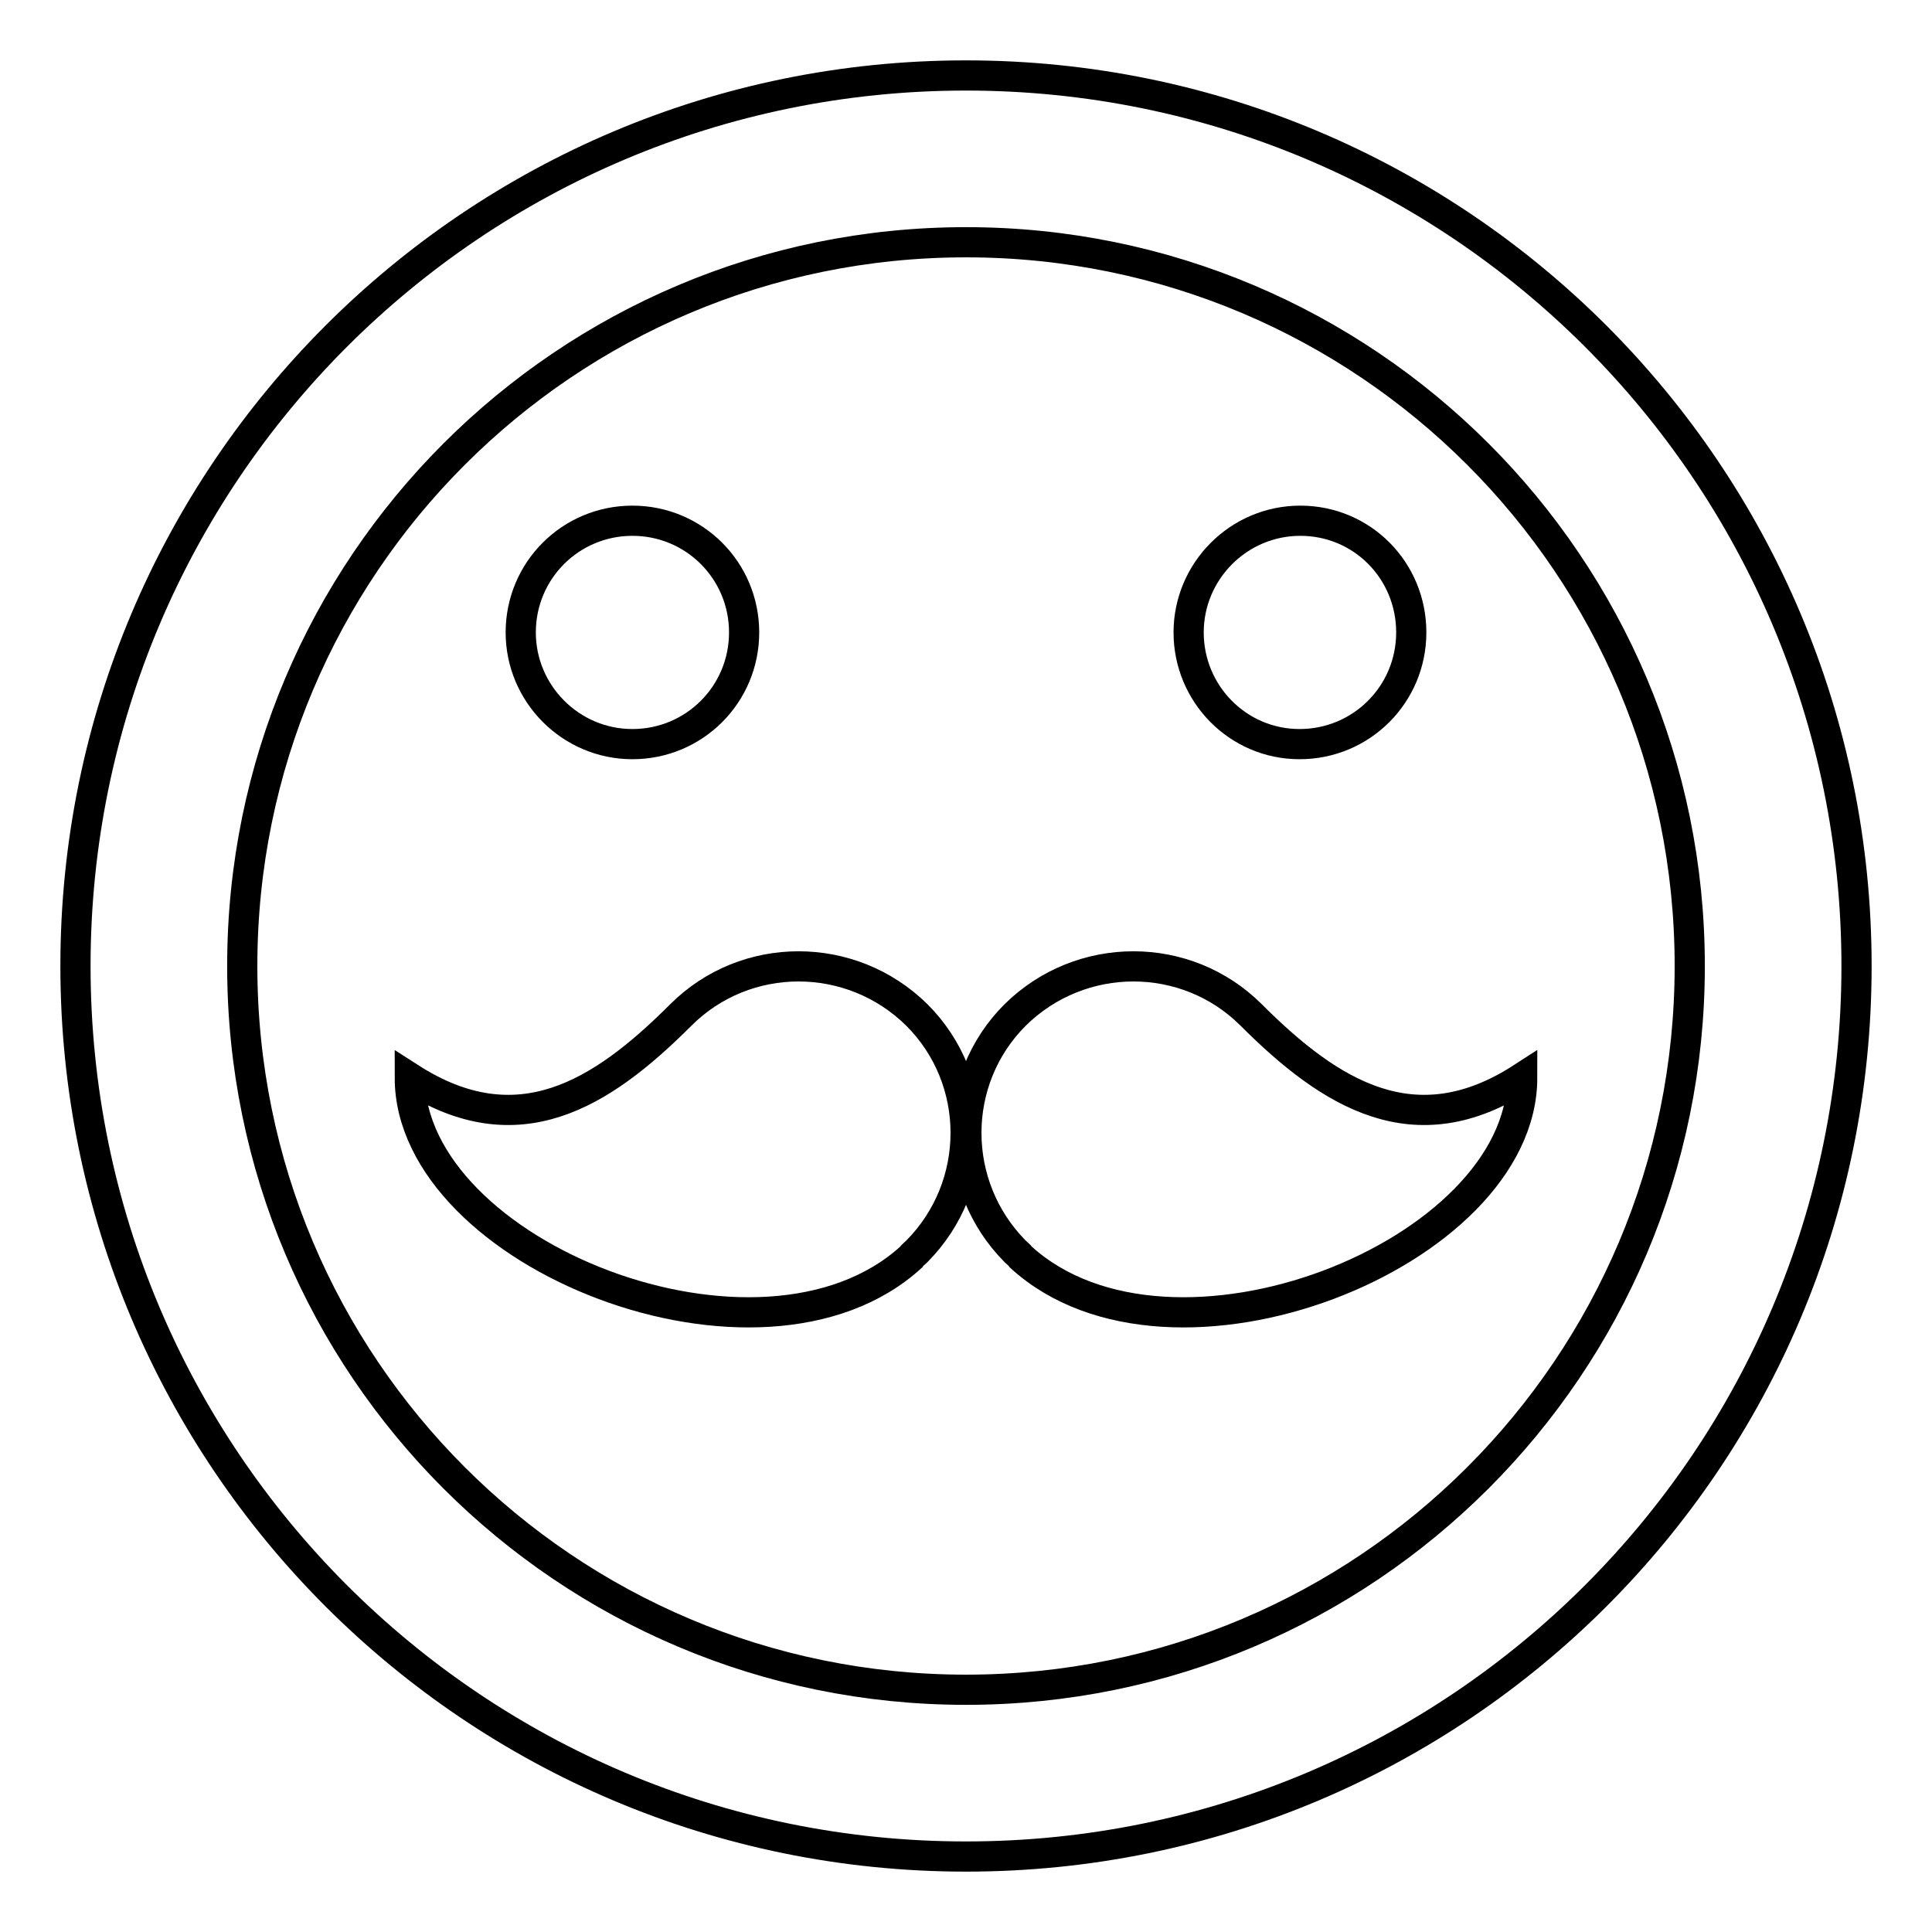<?xml version="1.0" encoding="utf-8"?>
<!-- Svg Vector Icons : http://www.onlinewebfonts.com/icon -->
<!DOCTYPE svg PUBLIC "-//W3C//DTD SVG 1.1//EN" "http://www.w3.org/Graphics/SVG/1.1/DTD/svg11.dtd">
<svg version="1.1" xmlns="http://www.w3.org/2000/svg" xmlns:xlink="http://www.w3.org/1999/xlink" x="0px" y="0px" viewBox="0 0 256 256" enable-background="new 0 0 256 256" xml:space="preserve">
<g> <path stroke-width="4" fill-opacity="0" stroke="#000000"  d="M128,246c65.2,0,118-52.8,118-118c0-65.2-52.8-118-118-118C62.8,10,10,62.8,10,128 C10,193.2,62.8,246,128,246z M128,32.1c53,0,95.9,42.9,95.9,95.9c0,53-42.9,95.9-95.9,95.9c-53,0-95.9-42.9-95.9-95.9 C32.1,75,75,32.1,128,32.1z M69,83.8C69,75.6,75.6,69,83.8,69s14.8,6.6,14.8,14.8s-6.6,14.8-14.8,14.8S69,91.9,69,83.8z  M157.5,83.8c0-8.1,6.6-14.8,14.8-14.8S187,75.6,187,83.8s-6.6,14.8-14.8,14.8S157.5,91.9,157.5,83.8z M165.8,134.5 c-8.6-8.6-22.6-8.6-31.3,0c-8.6,8.6-8.6,22.6,0,31.3c0.3,0.3,0.6,0.5,0.8,0.8c19.9,18.1,66.4-0.4,66.4-23.8 C187.5,152,176.3,145,165.8,134.5L165.8,134.5z M90.2,134.5c8.6-8.6,22.6-8.6,31.3,0c8.6,8.6,8.6,22.6,0,31.3 c-0.3,0.3-0.6,0.5-0.8,0.8c-19.9,18.1-66.4-0.4-66.4-23.8C68.6,152,79.7,145,90.2,134.5L90.2,134.5z"/></g>
</svg>